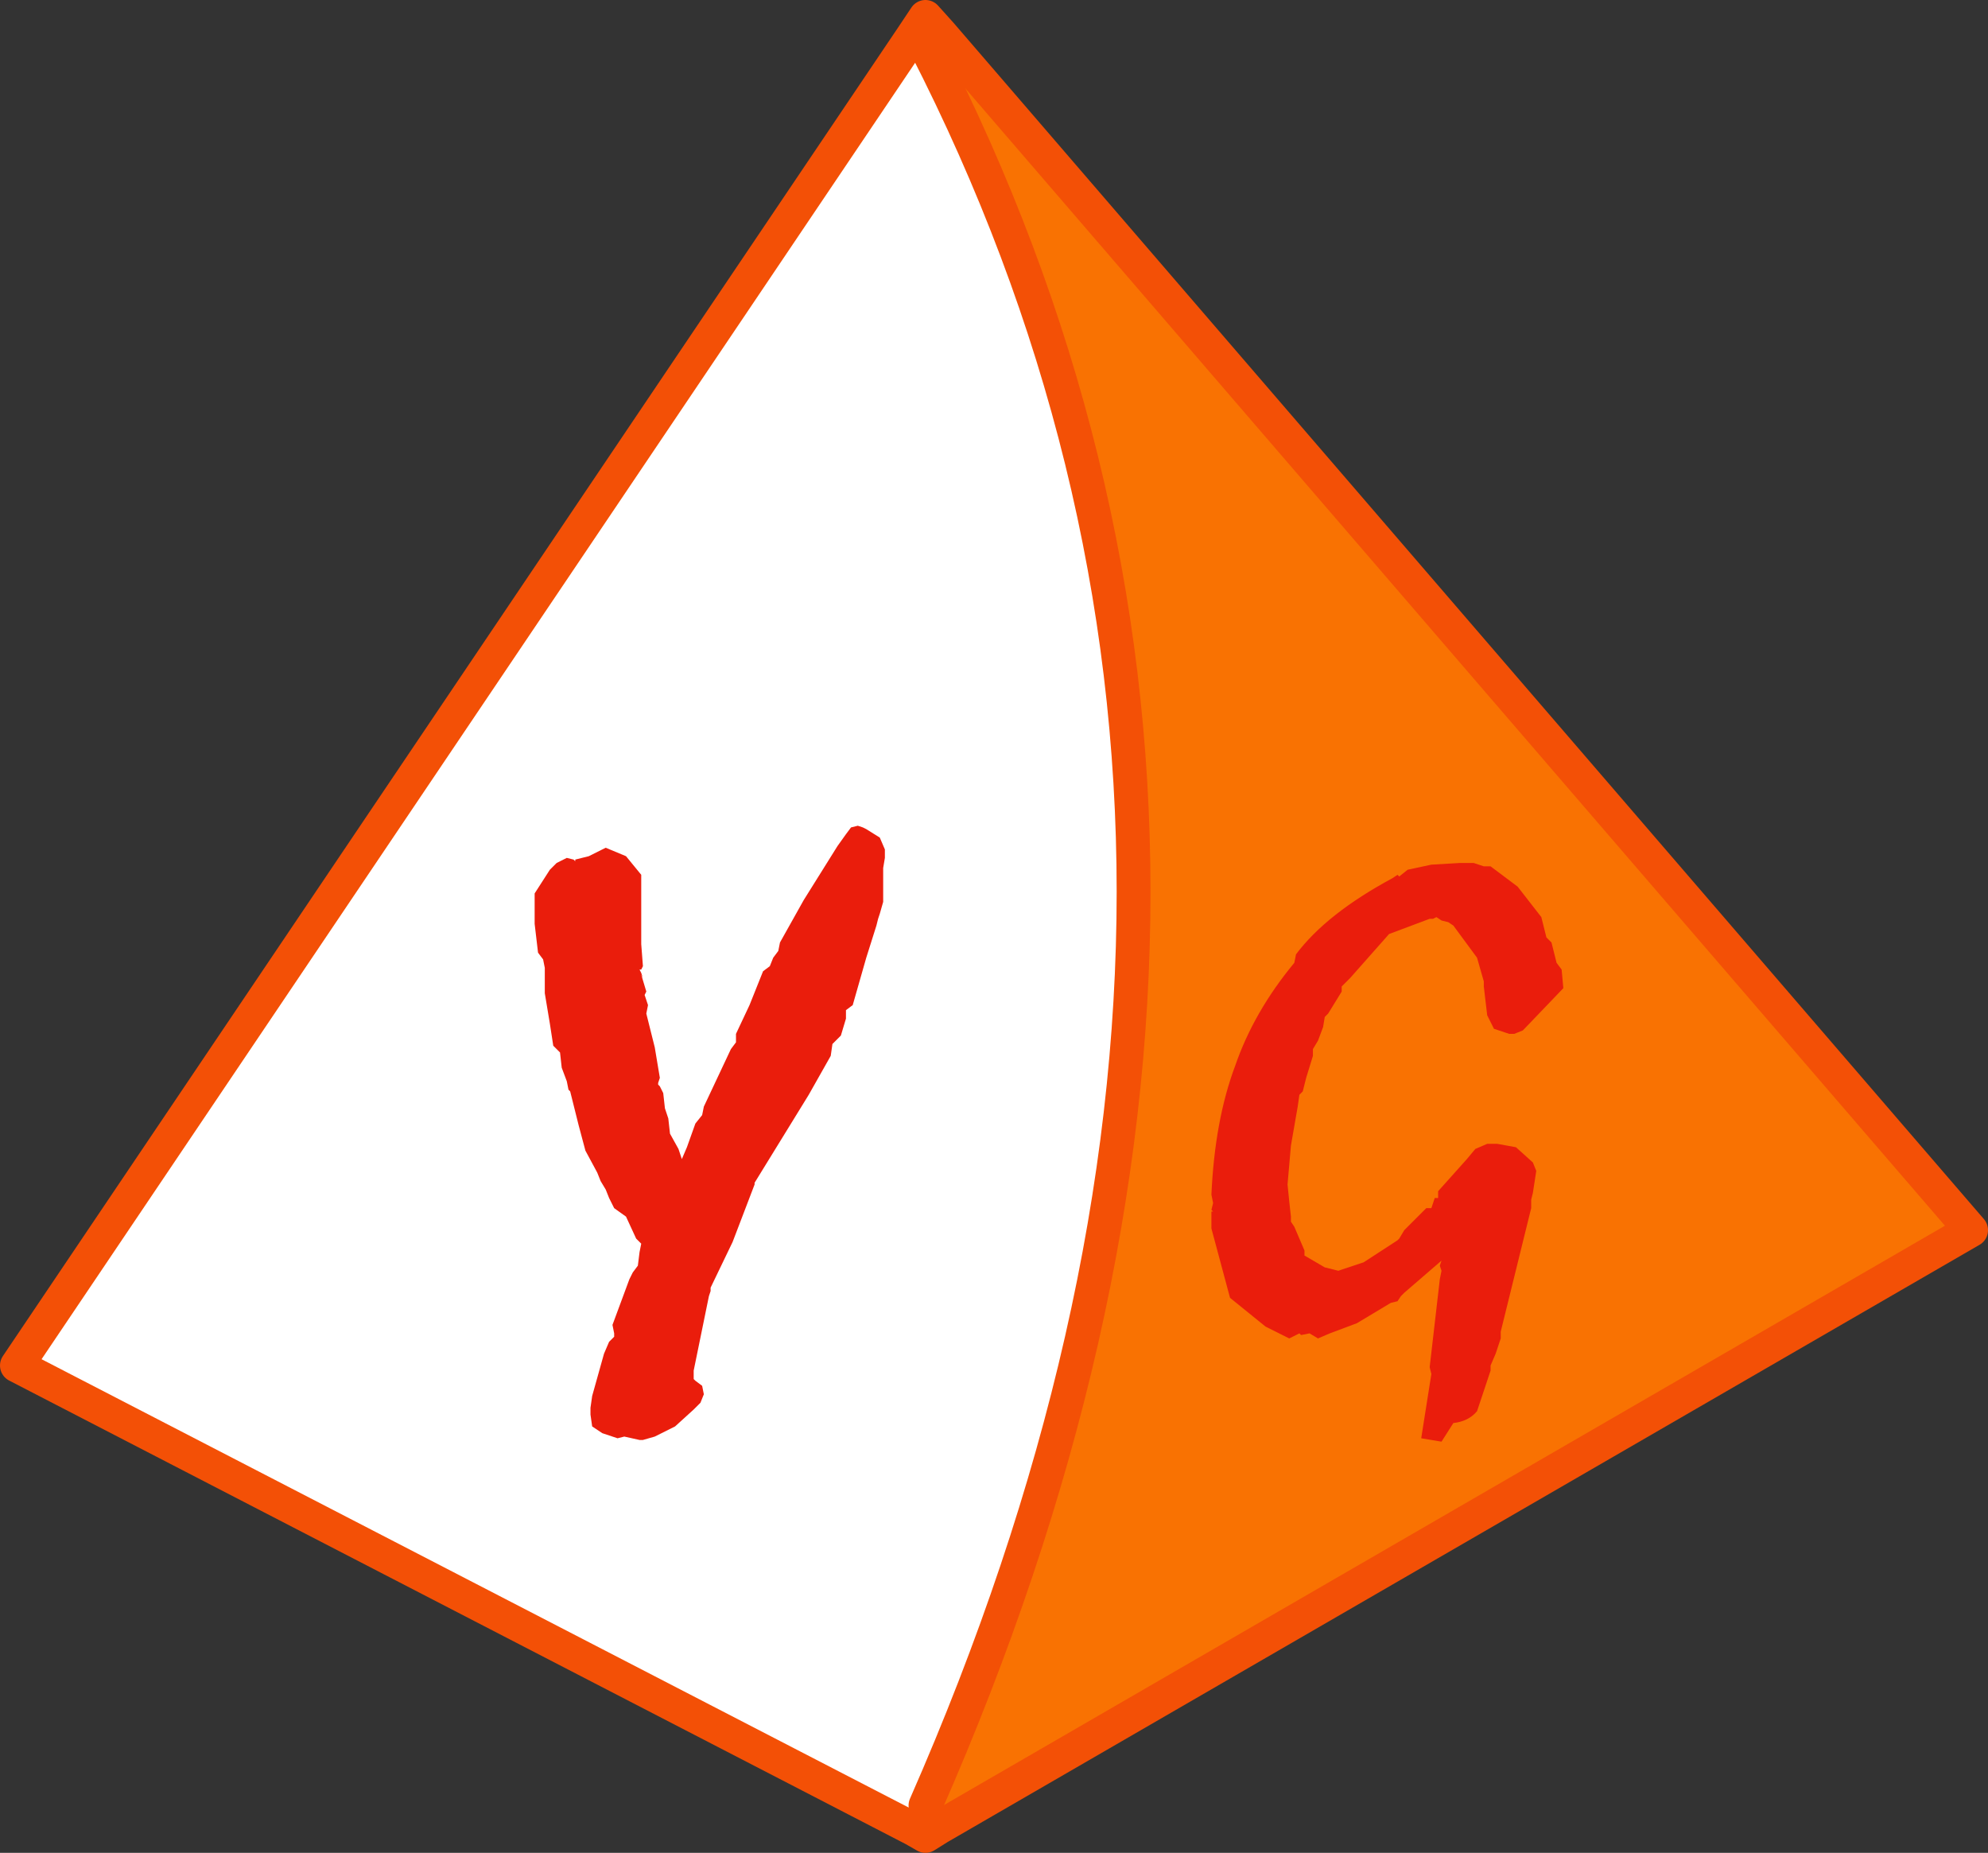 <?xml version="1.0" encoding="UTF-8" standalone="no"?>
<svg xmlns:xlink="http://www.w3.org/1999/xlink" height="54.75px" width="58.75px" xmlns="http://www.w3.org/2000/svg">
  <rect width="100%" height="100%" fill="#333333" stroke="none"/>
  <g transform="matrix(1.0, 0.0, 0.0, 1.0, 29.4, 27.4)">
    <path d="M-2.05 -26.05 L-1.6 -26.4 28.85 8.95 -1.65 26.6 -2.05 25.95 Q10.25 -2.05 -2.05 -26.05" fill="#f97202" fill-rule="evenodd" stroke="none"/>
    <path d="M-2.45 -26.3 L-2.05 -26.05 Q10.25 -2.05 -2.05 25.95 L-2.4 26.65 -28.9 12.95 -2.45 -26.3" fill="#ffffff" fill-rule="evenodd" stroke="none"/>
    <path d="M-1.6 -26.4 L-2.05 -26.9 -2.45 -26.3 -28.9 12.95 -2.4 26.65 -2.05 26.85 -1.65 26.6 28.85 8.95 -1.6 -26.4" fill="none" stroke="#f35006" stroke-linecap="round" stroke-linejoin="round" stroke-width="1.0"/>
    <path d="M-2.05 25.95 Q10.25 -2.05 -2.05 -26.05" fill="none" stroke="#f35006" stroke-linecap="round" stroke-linejoin="round" stroke-width="1.0"/>
    <path d="M12.2 -1.7 L12.9 -1.85 13.75 -1.9 14.15 -1.9 14.45 -1.8 14.65 -1.8 15.45 -1.2 15.8 -0.75 16.15 -0.3 16.3 0.3 16.45 0.45 16.6 1.05 16.75 1.25 16.8 1.8 15.65 3.0 15.6 3.05 15.35 3.15 15.2 3.15 14.75 3.0 14.55 2.6 14.45 1.75 14.45 1.6 14.25 0.9 13.55 -0.05 13.4 -0.15 13.2 -0.2 13.05 -0.3 12.95 -0.25 12.85 -0.25 11.65 0.2 10.5 1.5 10.25 1.75 10.25 1.9 9.85 2.55 9.75 2.65 9.7 2.95 9.55 3.35 9.4 3.6 9.4 3.8 9.2 4.45 9.1 4.85 9.0 4.95 8.95 5.3 8.75 6.45 8.65 7.6 8.7 8.1 8.75 8.55 8.75 8.7 8.85 8.85 9.15 9.55 9.15 9.7 9.75 10.05 10.15 10.15 10.9 9.9 11.9 9.25 11.95 9.2 12.1 8.95 12.75 8.3 12.9 8.3 13.0 8.0 13.1 8.0 13.1 7.8 13.95 6.85 14.2 6.55 14.55 6.4 14.85 6.4 15.4 6.5 15.9 6.95 16.0 7.2 15.9 7.85 15.85 8.05 15.85 8.3 14.95 11.95 14.95 12.15 14.8 12.6 14.65 12.95 14.65 13.1 14.25 14.3 Q14.0 14.6 13.55 14.65 L13.2 15.2 12.6 15.1 12.9 13.2 12.85 13.0 13.15 10.4 13.2 10.15 13.15 10.0 13.2 9.85 12.1 10.8 12.0 10.9 11.9 11.05 11.7 11.1 10.7 11.7 9.9 12.0 9.55 12.15 9.3 12.0 9.05 12.05 9.0 12.0 8.7 12.15 8.0 11.8 6.95 10.95 6.4 8.9 6.4 8.4 6.45 8.4 6.4 8.35 6.45 8.15 6.4 7.9 Q6.5 5.7 7.1 4.1 7.65 2.5 8.85 1.05 L8.9 0.8 Q9.8 -0.4 11.75 -1.45 L11.9 -1.55 11.95 -1.5 12.2 -1.7 M-12.95 -1.9 L-12.65 -2.05 -12.45 -2.0 -12.4 -1.95 -12.4 -2.0 -12.0 -2.1 -11.5 -2.35 -10.9 -2.1 -10.45 -1.55 -10.45 -1.05 -10.45 -0.25 -10.45 0.5 -10.4 1.15 -10.45 1.25 -10.5 1.25 -10.45 1.35 -10.4 1.5 -10.45 1.4 -10.3 1.9 -10.35 2.0 -10.25 2.3 -10.3 2.55 -10.05 3.55 -9.9 4.45 -9.95 4.6 -9.95 4.65 -9.9 4.7 -9.8 4.9 -9.75 5.35 -9.65 5.65 -9.6 6.1 -9.35 6.55 -9.25 6.85 -9.1 6.5 -8.85 5.8 -8.65 5.55 -8.6 5.3 -7.8 3.6 -7.65 3.4 -7.65 3.15 -7.25 2.3 -6.85 1.3 -6.65 1.15 -6.55 0.9 -6.4 0.7 -6.35 0.45 -5.65 -0.8 -4.65 -2.4 -4.4 -2.75 -4.25 -2.95 -4.05 -3.0 -3.9 -2.95 -3.8 -2.9 -3.4 -2.65 -3.25 -2.3 -3.25 -2.2 -3.25 -2.05 -3.3 -1.75 -3.3 -0.75 -3.4 -0.4 -3.45 -0.25 -3.5 -0.05 -3.8 0.9 -4.2 2.3 -4.4 2.45 -4.4 2.6 -4.4 2.7 -4.55 3.2 -4.8 3.45 -4.85 3.8 -5.5 4.95 -7.1 7.55 -7.1 7.6 -7.75 9.3 -8.4 10.65 -8.4 10.75 -8.45 10.9 -8.9 13.1 -8.9 13.35 -8.85 13.4 -8.65 13.55 -8.6 13.8 -8.7 14.05 -8.9 14.25 -9.45 14.75 -9.75 14.9 -9.85 14.95 -10.05 15.05 -10.4 15.15 -10.5 15.15 -10.95 15.05 -11.15 15.1 -11.6 14.95 -11.9 14.75 -11.95 14.4 -11.95 14.2 -11.9 13.85 -11.55 12.6 -11.4 12.25 -11.25 12.1 -11.25 12.0 -11.3 11.75 -10.8 10.4 -10.7 10.2 -10.55 10.0 -10.5 9.6 -10.45 9.35 -10.6 9.2 -10.9 8.55 -11.25 8.3 -11.4 8.0 -11.5 7.75 -11.65 7.5 -11.75 7.25 -12.1 6.6 -12.3 5.85 -12.55 4.85 -12.6 4.8 -12.65 4.55 -12.8 4.15 -12.85 3.7 -13.05 3.5 -13.15 2.85 -13.3 1.95 -13.3 1.2 -13.35 0.95 -13.5 0.75 -13.6 -0.1 -13.6 -0.7 -13.6 -1.0 -13.15 -1.7 -12.95 -1.9" fill="#ea1d0c" fill-rule="evenodd" stroke="none"/>
  </g>
</svg>
